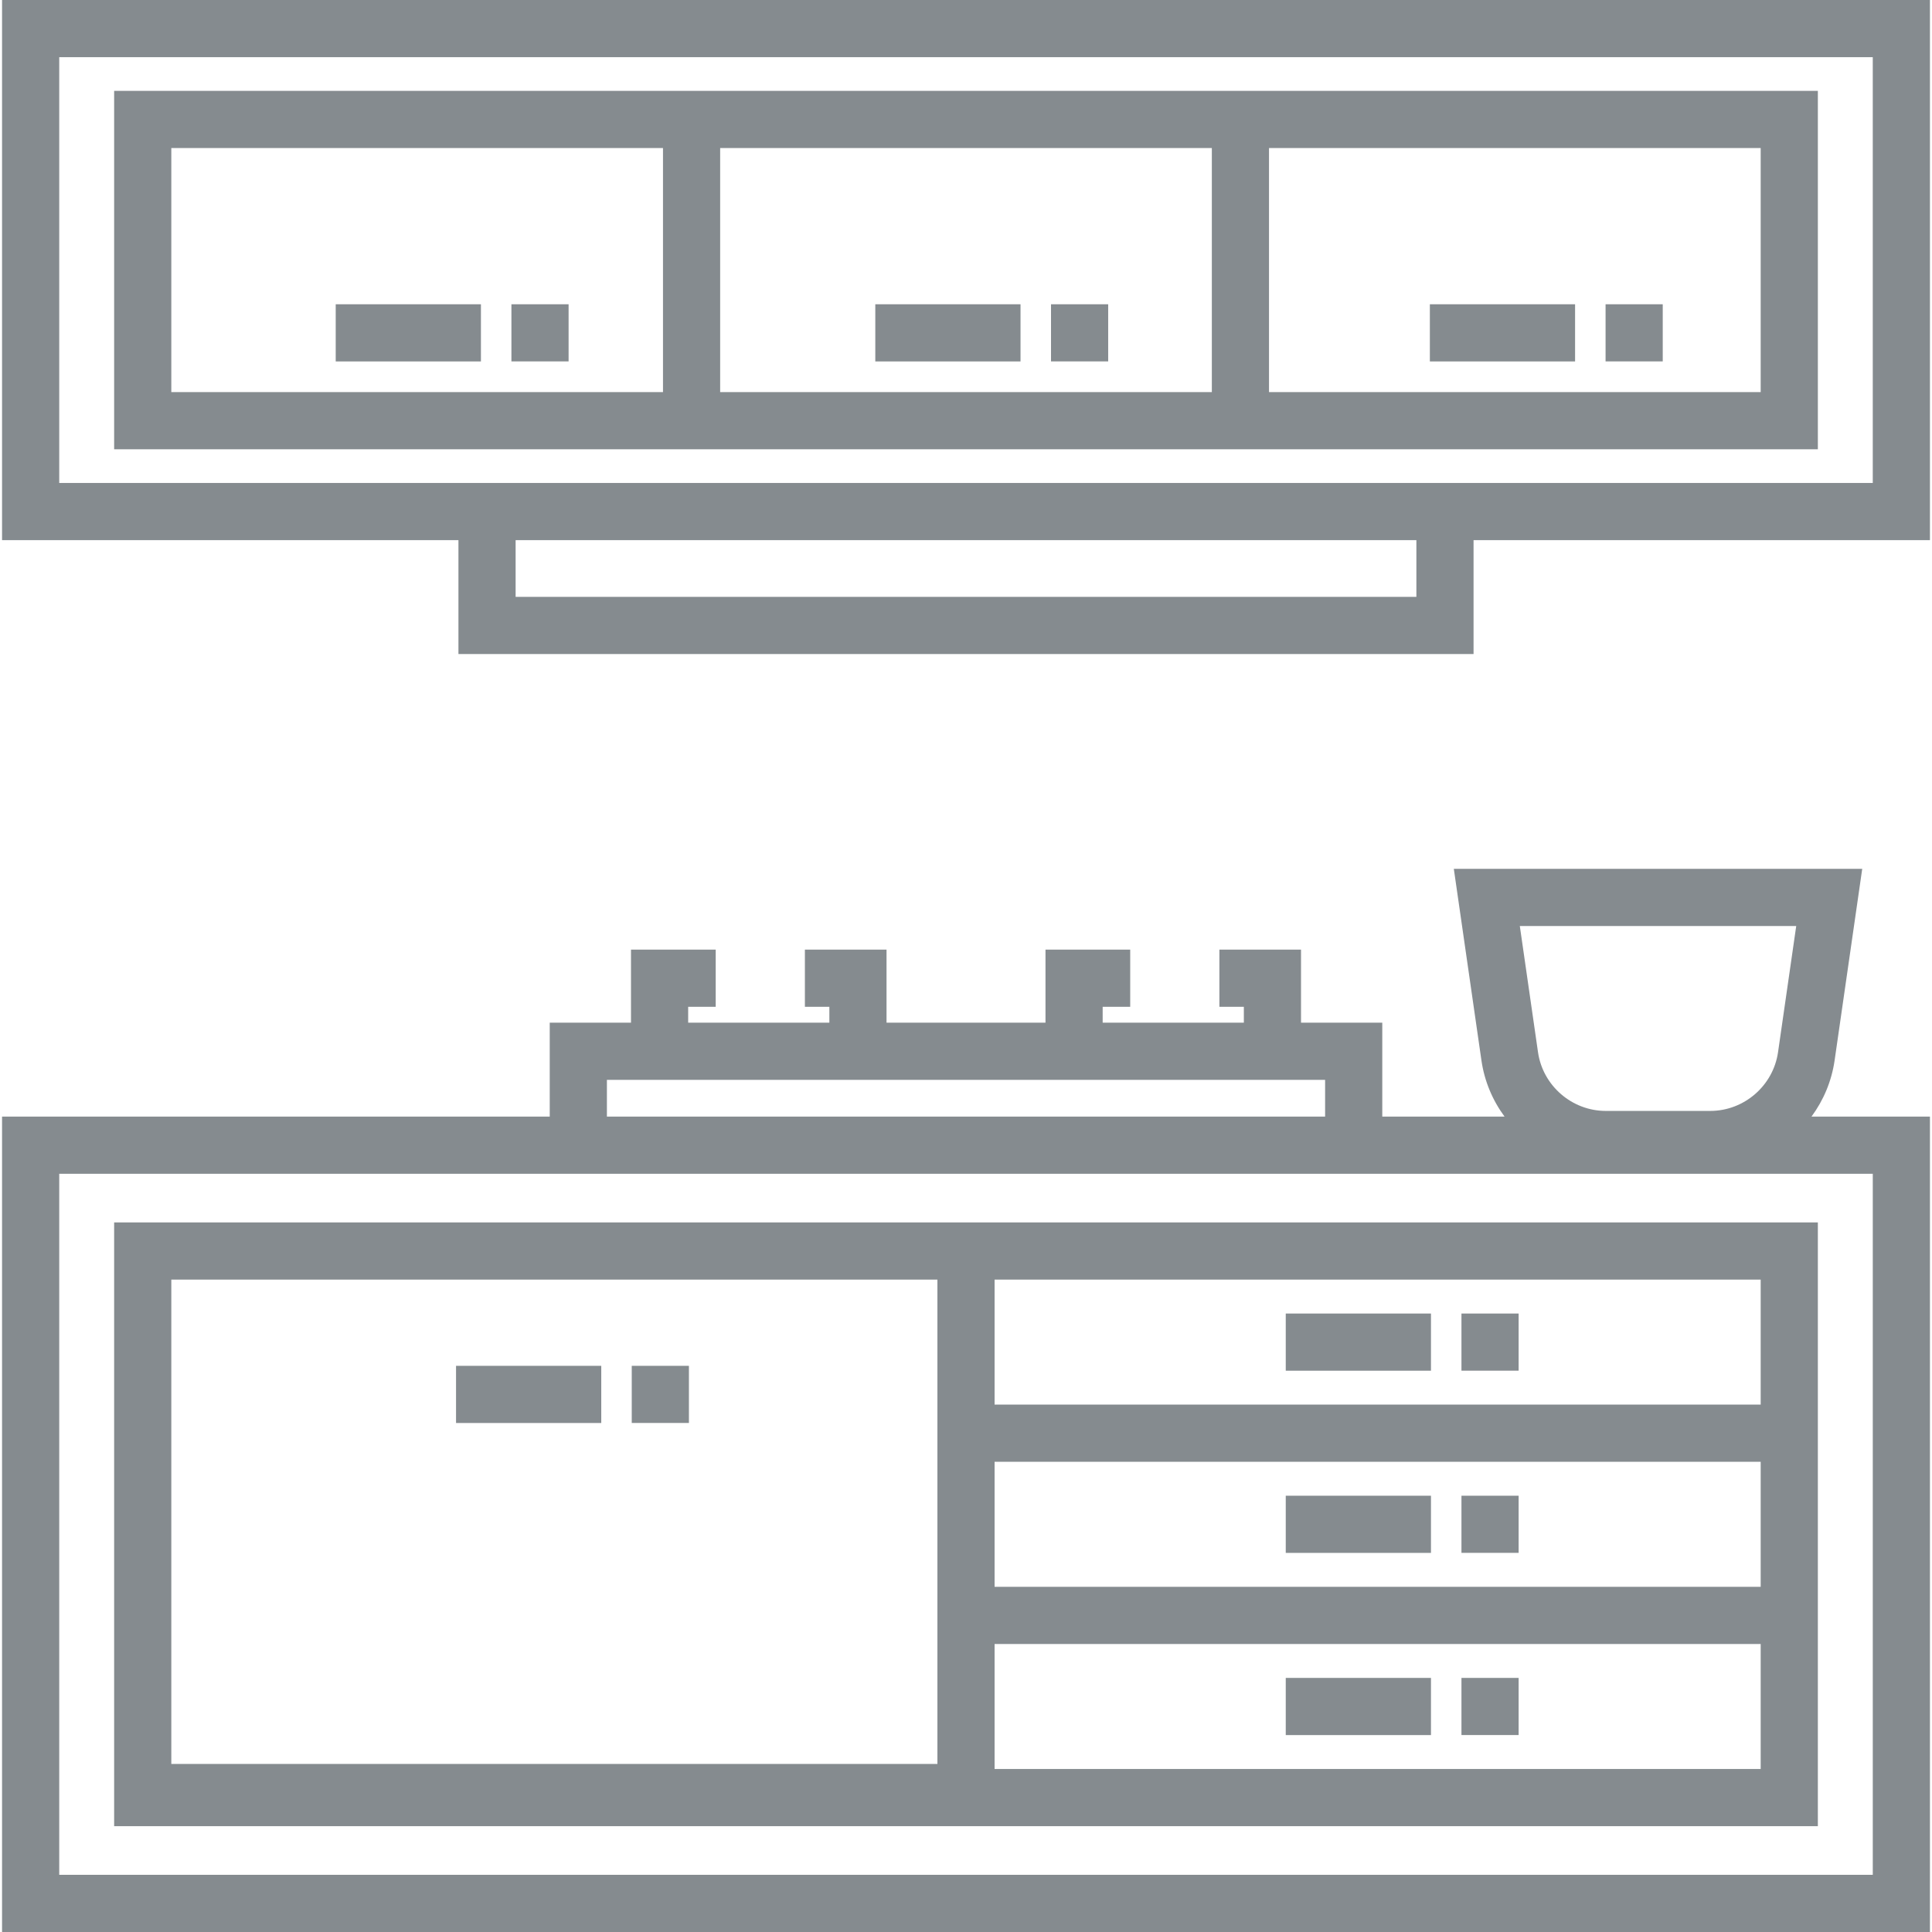 <?xml version="1.0" encoding="UTF-8"?>
<svg xmlns="http://www.w3.org/2000/svg" xmlns:xlink="http://www.w3.org/1999/xlink" xmlns:svgjs="http://svgjs.com/svgjs" version="1.1" width="512" height="512" x="0" y="0" viewBox="0 0 512 512" style="enable-background:new 0 0 512 512" xml:space="preserve">
  <g>
<g xmlns="http://www.w3.org/2000/svg">
	<g>
		<path d="M263.576,323.954h-15.151v0.001H30.249v158.661v1.339h218.175h233.326v-48.283v-15.151v-33.132v-15.151v-48.283H263.576z     M248.424,372.237v15.151v33.132v15.151v31.793H45.4V339.106h203.024V372.237z M466.6,468.804H263.575v-33.132H466.6V468.804z     M466.6,420.521H263.575v-33.132H466.6V420.521z M466.6,372.237H263.575v-33.132H466.6V372.237z" fill="#858b8f" data-original="#000000"></path>
	</g>
</g>
<g xmlns="http://www.w3.org/2000/svg">
	<g>
		<path d="M0.544,0v143.142h120.949v30.184h269.014v-30.184h120.949V0H0.544z M375.356,158.175H136.644v-15.033h238.712V158.175z     M390.507,127.991H121.493H15.695V15.151h480.61v112.84H390.507z" fill="#858b8f" data-original="#000000"></path>
	</g>
</g>
<g xmlns="http://www.w3.org/2000/svg">
	<g>
		<path d="M336.301,24.08H321.15H190.85h-15.151H30.249v94.982h145.45h15.151H321.15h15.151h145.45V24.08H336.301z M175.699,103.911    H45.4v-64.68h130.299V103.911z M321.15,103.911H190.85v-64.68H321.15V103.911z M466.6,103.911H336.301v-64.68H466.6V103.911z" fill="#858b8f" data-original="#000000"></path>
	</g>
</g>
<g xmlns="http://www.w3.org/2000/svg">
	<g>
		<path d="M480.064,295.91c3.16-4.284,5.328-9.354,6.126-14.891l7.318-50.771H385.277l7.318,50.77    c0.798,5.536,2.967,10.608,6.126,14.892h-32.404v-24.893h-21.534V251.66H323.15v15.151h6.483v4.206h-37.416v-4.206h7.299V251.66    h-22.45v19.357h-42.127V251.66h-21.634v15.151h6.483v4.206h-37.416v-4.206h7.298V251.66H167.22v19.357h-21.534v24.893H0.544V512    h510.912V295.91H480.064z M476.018,245.4l-4.822,33.459c-1.278,8.862-8.994,15.546-17.949,15.546h-27.708    c-8.954,0-16.671-6.683-17.949-15.547l-4.822-33.458H476.018z M160.836,286.168h6.383h67.718h42.127h67.718h6.383v9.742H160.836    V286.168z M496.306,496.849H15.695V311.062h129.989h220.632h129.99V496.849z" fill="#858b8f" data-original="#000000"></path>
	</g>
</g>
<g xmlns="http://www.w3.org/2000/svg">
	<g>
		<rect x="88.968" y="80.634" width="38.484" height="15.151" fill="#858b8f" data-original="#000000"></rect>
	</g>
</g>
<g xmlns="http://www.w3.org/2000/svg">
	<g>
		<rect x="135.532" y="80.634" width="15.151" height="15.142" fill="#858b8f" data-original="#000000"></rect>
	</g>
</g>
<g xmlns="http://www.w3.org/2000/svg">
	<g>
		<rect x="120.856" y="361.959" width="38.484" height="15.151" fill="#858b8f" data-original="#000000"></rect>
	</g>
</g>
<g xmlns="http://www.w3.org/2000/svg">
	<g>
		<rect x="167.42" y="361.959" width="15.151" height="15.141" fill="#858b8f" data-original="#000000"></rect>
	</g>
</g>
<g xmlns="http://www.w3.org/2000/svg">
	<g>
		<rect x="340.738" y="348.101" width="38.484" height="15.151" fill="#858b8f" data-original="#000000"></rect>
	</g>
</g>
<g xmlns="http://www.w3.org/2000/svg">
	<g>
		<rect x="387.302" y="348.101" width="15.151" height="15.142" fill="#858b8f" data-original="#000000"></rect>
	</g>
</g>
<g xmlns="http://www.w3.org/2000/svg">
	<g>
		<rect x="340.738" y="396.382" width="38.484" height="15.151" fill="#858b8f" data-original="#000000"></rect>
	</g>
</g>
<g xmlns="http://www.w3.org/2000/svg">
	<g>
		<rect x="387.302" y="396.382" width="15.151" height="15.14" fill="#858b8f" data-original="#000000"></rect>
	</g>
</g>
<g xmlns="http://www.w3.org/2000/svg">
	<g>
		<rect x="340.738" y="444.664" width="38.484" height="15.151" fill="#858b8f" data-original="#000000"></rect>
	</g>
</g>
<g xmlns="http://www.w3.org/2000/svg">
	<g>
		<rect x="387.302" y="444.664" width="15.151" height="15.141" fill="#858b8f" data-original="#000000"></rect>
	</g>
</g>
<g xmlns="http://www.w3.org/2000/svg">
	<g>
		<rect x="231.963" y="80.634" width="38.484" height="15.151" fill="#858b8f" data-original="#000000"></rect>
	</g>
</g>
<g xmlns="http://www.w3.org/2000/svg">
	<g>
		<rect x="278.528" y="80.634" width="15.151" height="15.142" fill="#858b8f" data-original="#000000"></rect>
	</g>
</g>
<g xmlns="http://www.w3.org/2000/svg">
	<g>
		<rect x="378.929" y="80.634" width="38.484" height="15.151" fill="#858b8f" data-original="#000000"></rect>
	</g>
</g>
<g xmlns="http://www.w3.org/2000/svg">
	<g>
		<rect x="425.493" y="80.634" width="15.151" height="15.142" fill="#858b8f" data-original="#000000"></rect>
	</g>
</g>
<g xmlns="http://www.w3.org/2000/svg">
</g>
<g xmlns="http://www.w3.org/2000/svg">
</g>
<g xmlns="http://www.w3.org/2000/svg">
</g>
<g xmlns="http://www.w3.org/2000/svg">
</g>
<g xmlns="http://www.w3.org/2000/svg">
</g>
<g xmlns="http://www.w3.org/2000/svg">
</g>
<g xmlns="http://www.w3.org/2000/svg">
</g>
<g xmlns="http://www.w3.org/2000/svg">
</g>
<g xmlns="http://www.w3.org/2000/svg">
</g>
<g xmlns="http://www.w3.org/2000/svg">
</g>
<g xmlns="http://www.w3.org/2000/svg">
</g>
<g xmlns="http://www.w3.org/2000/svg">
</g>
<g xmlns="http://www.w3.org/2000/svg">
</g>
<g xmlns="http://www.w3.org/2000/svg">
</g>
<g xmlns="http://www.w3.org/2000/svg">
</g>
</g>
</svg>
